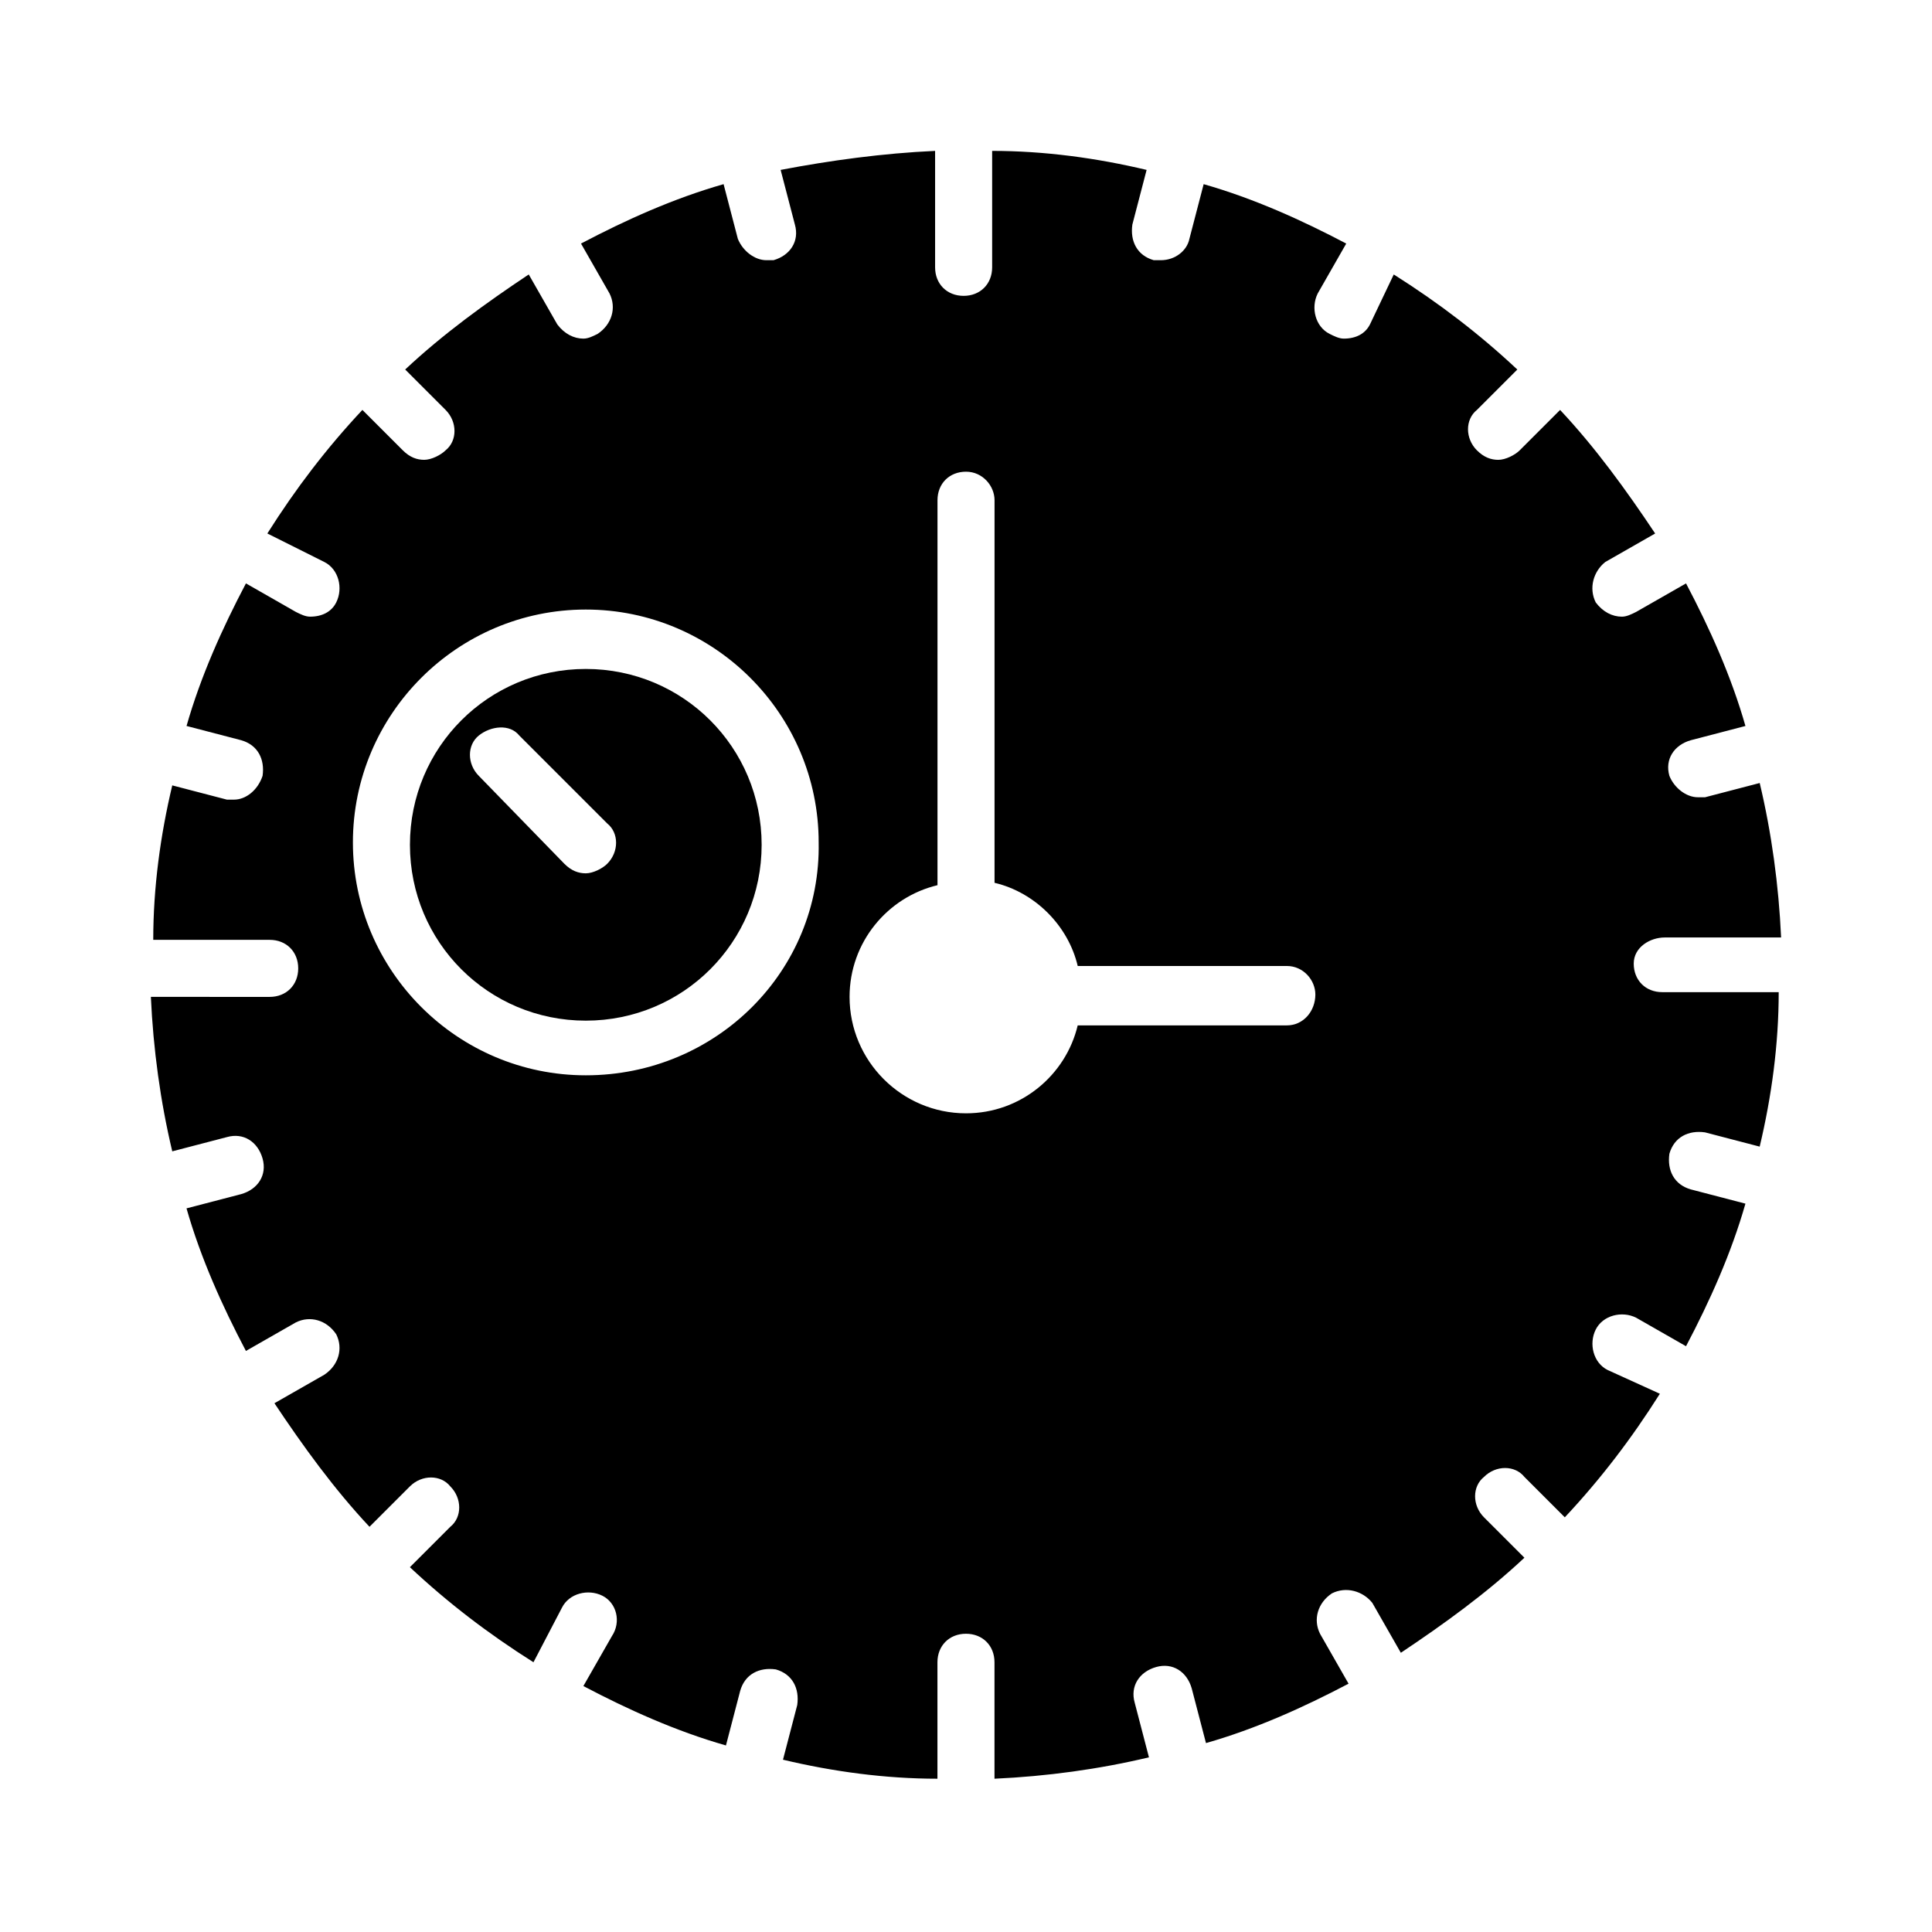 <?xml version="1.0" encoding="UTF-8"?>
<!-- Uploaded to: ICON Repo, www.svgrepo.com, Generator: ICON Repo Mixer Tools -->
<svg fill="#000000" width="800px" height="800px" version="1.1" viewBox="144 144 512 512" xmlns="http://www.w3.org/2000/svg">
 <g>
  <path d="m585.15 392.44h30.859c-0.629-13.855-2.519-27.711-5.668-40.934l-14.484 3.777h-1.891c-3.148 0-6.297-2.519-7.559-5.668-1.258-4.41 1.258-8.188 5.668-9.445l14.484-3.777c-3.777-13.227-9.445-25.82-15.742-37.785l-13.227 7.559c-1.258 0.629-2.519 1.258-3.777 1.258-2.519 0-5.039-1.258-6.926-3.777-1.891-3.777-0.629-8.188 2.519-10.707l13.227-7.559c-7.559-11.336-15.742-22.672-25.191-32.746l-10.707 10.707c-1.258 1.258-3.777 2.519-5.668 2.519s-3.777-0.629-5.668-2.519c-3.148-3.148-3.148-8.188 0-10.707l10.707-10.707c-10.078-9.445-20.781-17.633-32.746-25.191l-6.301 13.223c-1.258 2.519-3.777 3.777-6.926 3.777-1.258 0-2.519-0.629-3.777-1.258-3.777-1.891-5.039-6.926-3.148-10.707l7.559-13.227c-11.965-6.297-24.562-11.965-37.785-15.742l-3.777 14.484c-0.629 3.148-3.777 5.668-7.559 5.668h-1.891c-4.41-1.258-6.297-5.039-5.668-9.445l3.777-14.484c-13.227-3.148-27.078-5.039-40.934-5.039v30.859c0 4.41-3.148 7.559-7.559 7.559s-7.559-3.148-7.559-7.559v-30.859c-13.855 0.629-27.711 2.519-40.934 5.039l3.777 14.484c1.258 4.41-1.258 8.188-5.668 9.445h-1.891c-3.148 0-6.297-2.519-7.559-5.668l-3.777-14.484c-13.227 3.777-25.82 9.445-37.785 15.742l7.559 13.227c1.891 3.777 0.629 8.188-3.148 10.707-1.258 0.629-2.519 1.258-3.777 1.258-2.519 0-5.039-1.258-6.926-3.777l-7.559-13.227c-11.336 7.559-22.672 15.742-32.746 25.191l10.707 10.707c3.148 3.148 3.148 8.188 0 10.707-1.258 1.258-3.777 2.519-5.668 2.519s-3.777-0.629-5.668-2.519l-10.707-10.707c-9.445 10.078-17.633 20.781-25.191 32.746l15.109 7.559c3.777 1.891 5.039 6.926 3.148 10.707-1.258 2.519-3.777 3.777-6.926 3.777-1.258 0-2.519-0.629-3.777-1.258l-13.227-7.559c-6.297 11.965-11.965 24.562-15.742 37.785l14.484 3.777c4.41 1.258 6.297 5.039 5.668 9.445-1.262 3.781-4.41 6.301-7.559 6.301h-1.891l-14.484-3.777c-3.148 13.227-5.039 27.078-5.039 40.934h30.859c4.41 0 7.559 3.148 7.559 7.559s-3.148 7.559-7.559 7.559l-31.488-0.004c0.629 13.855 2.519 27.711 5.668 40.934l14.484-3.777c4.41-1.258 8.188 1.258 9.445 5.668 1.258 4.41-1.258 8.188-5.668 9.445l-14.484 3.777c3.777 13.227 9.445 25.82 15.742 37.785l13.227-7.559c3.777-1.891 8.188-0.629 10.707 3.148 1.891 3.777 0.629 8.188-3.148 10.707l-13.227 7.559c7.559 11.336 15.742 22.672 25.191 32.746l10.707-10.707c3.148-3.148 8.188-3.148 10.707 0 3.148 3.148 3.148 8.188 0 10.707l-10.707 10.707c10.078 9.445 20.781 17.633 32.746 25.191l7.559-14.48c1.891-3.777 6.926-5.039 10.707-3.148 3.777 1.891 5.039 6.926 2.519 10.707l-7.559 13.227c11.965 6.297 24.562 11.965 37.785 15.742l3.777-14.484c1.258-4.41 5.039-6.297 9.445-5.668 4.41 1.258 6.297 5.039 5.668 9.445l-3.777 14.484c13.227 3.148 27.078 5.039 40.934 5.039v-30.859c0-4.41 3.148-7.559 7.559-7.559s7.559 3.148 7.559 7.559v30.859c13.855-0.629 27.711-2.519 40.934-5.668l-3.777-14.484c-1.258-4.41 1.258-8.188 5.668-9.445s8.188 1.258 9.445 5.668l3.777 14.484c13.227-3.777 25.82-9.445 37.785-15.742l-7.559-13.227c-1.891-3.777-0.629-8.188 3.148-10.707 3.777-1.891 8.188-0.629 10.707 2.519l7.559 13.227c11.336-7.559 22.672-15.742 32.746-25.191l-10.707-10.707c-3.148-3.148-3.148-8.188 0-10.707 3.148-3.148 8.188-3.148 10.707 0l10.707 10.707c9.445-10.078 17.633-20.781 25.191-32.746l-13.852-6.301c-3.777-1.891-5.039-6.926-3.148-10.707 1.891-3.777 6.926-5.039 10.707-3.148l13.227 7.559c6.297-11.965 11.965-24.562 15.742-37.785l-14.484-3.777c-4.41-1.258-6.297-5.039-5.668-9.445 1.258-4.41 5.039-6.297 9.445-5.668l14.484 3.777c3.148-13.227 5.039-27.078 5.039-40.934h-30.859c-4.41 0-7.559-3.148-7.559-7.559s4.41-6.93 8.188-6.93zm-285.91 36.527c-34.008 0-61.715-27.711-61.715-61.715 0-34.008 27.711-61.715 61.715-61.715 34.008 0 61.715 27.711 61.715 61.715 0.629 34.004-27.078 61.715-61.715 61.715zm185.78-13.227h-55.418c-3.148 13.227-15.113 23.301-29.598 23.301-17.004 0-30.859-13.855-30.859-30.859 0-14.484 10.078-26.449 23.301-29.598v-102.02c0-4.41 3.148-7.559 7.559-7.559s7.559 3.777 7.559 7.559v101.39c10.707 2.519 19.523 11.336 22.043 22.043h55.418c4.41 0 7.559 3.777 7.559 7.559-0.004 4.406-3.152 8.184-7.562 8.184z"/>
  <path d="m299.24 321.28c-25.82 0-46.602 20.781-46.602 46.602 0 25.82 20.781 46.602 46.602 46.602 25.82 0 46.602-20.781 46.602-46.602 0-25.82-20.781-46.602-46.602-46.602zm5.668 51.641c-1.258 1.258-3.777 2.519-5.668 2.519s-3.777-0.629-5.668-2.519l-22.672-23.301c-3.148-3.148-3.148-8.188 0-10.707 3.148-2.519 8.188-3.148 10.707 0l23.301 23.301c3.148 2.519 3.148 7.559 0 10.707z"/>
 </g>
</svg>